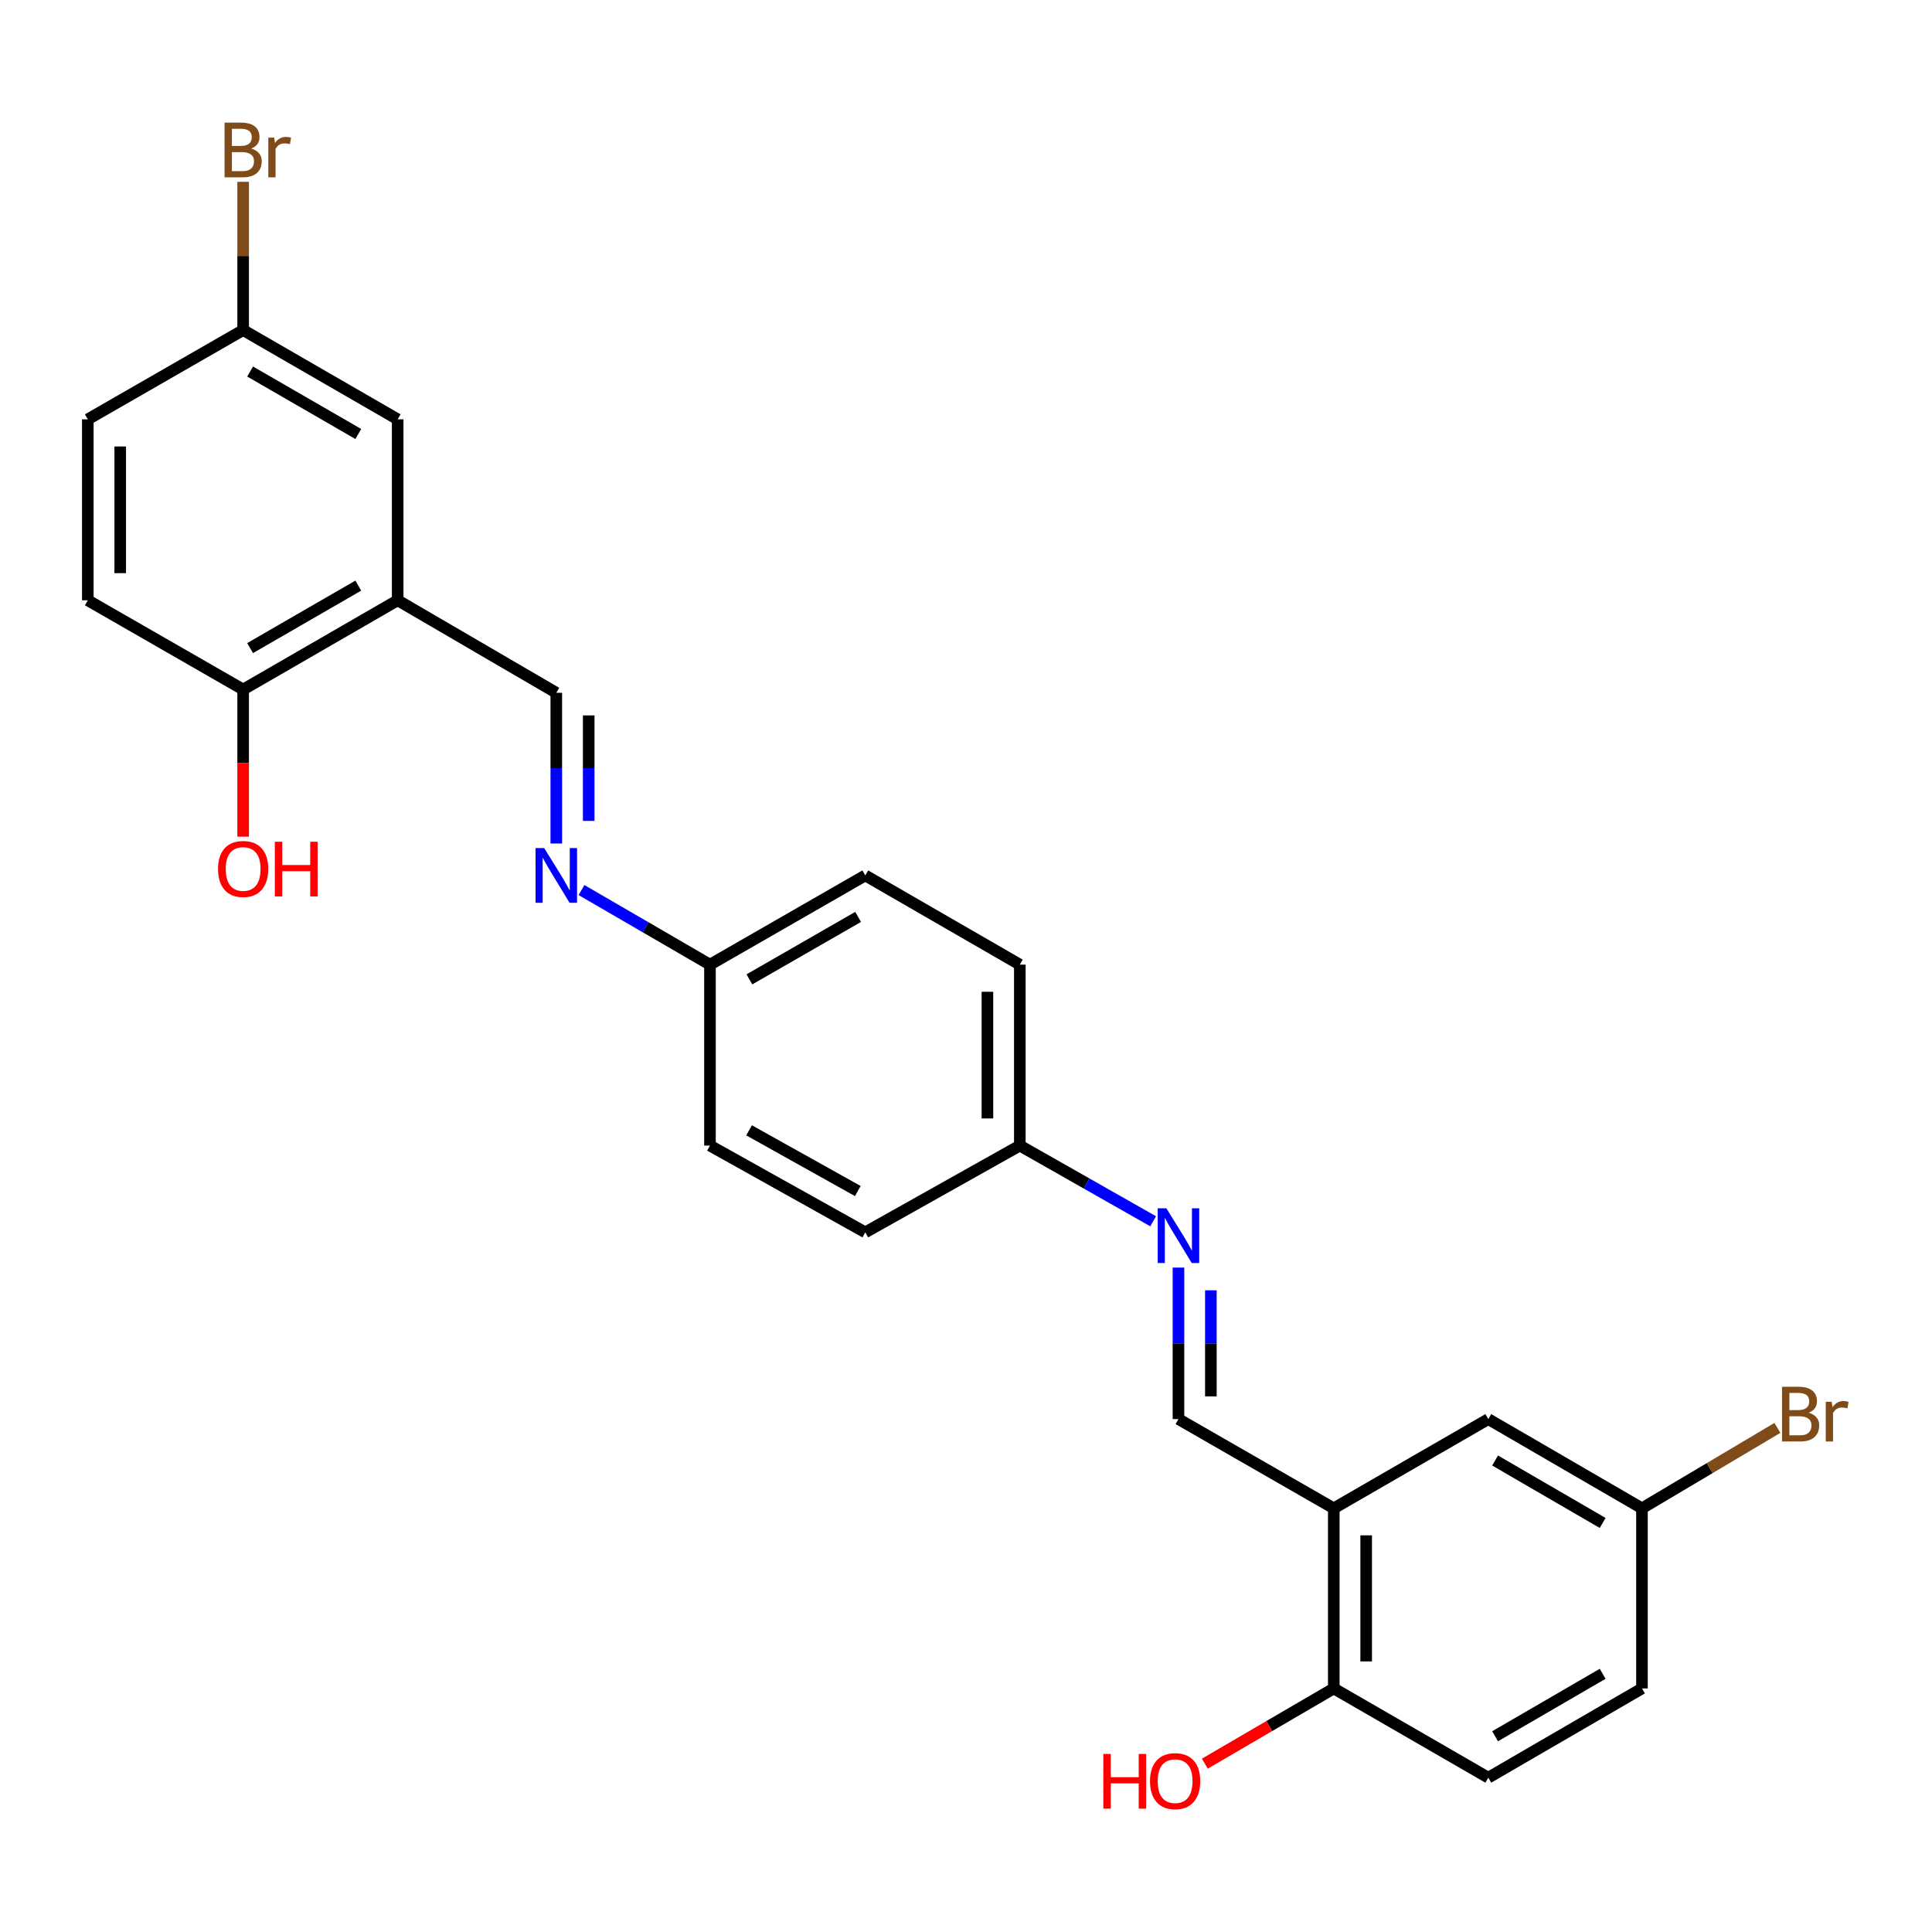 <?xml version='1.0' encoding='iso-8859-1'?>
<svg version='1.1' baseProfile='full'
              xmlns='http://www.w3.org/2000/svg'
                      xmlns:rdkit='http://www.rdkit.org/xml'
                      xmlns:xlink='http://www.w3.org/1999/xlink'
                  xml:space='preserve'
width='1000px' height='1000px' viewBox='0 0 1000 1000'>
<!-- END OF HEADER -->
<rect style='opacity:1.0;fill:#FFFFFF;stroke:none' width='1000' height='1000' x='0' y='0'> </rect>
<path class='bond-1' d='M 205.837,310.71 L 287.939,358.596' style='fill:none;fill-rule:evenodd;stroke:#000000;stroke-width:6px;stroke-linecap:butt;stroke-linejoin:miter;stroke-opacity:1' />
<path class='bond-5' d='M 205.837,310.71 L 125.851,356.9' style='fill:none;fill-rule:evenodd;stroke:#000000;stroke-width:6px;stroke-linecap:butt;stroke-linejoin:miter;stroke-opacity:1' />
<path class='bond-5' d='M 185.452,303.114 L 129.461,335.447' style='fill:none;fill-rule:evenodd;stroke:#000000;stroke-width:6px;stroke-linecap:butt;stroke-linejoin:miter;stroke-opacity:1' />
<path class='bond-7' d='M 205.837,310.71 L 205.837,217.045' style='fill:none;fill-rule:evenodd;stroke:#000000;stroke-width:6px;stroke-linecap:butt;stroke-linejoin:miter;stroke-opacity:1' />
<path class='bond-0' d='M 690.359,780.705 L 609.972,734.524' style='fill:none;fill-rule:evenodd;stroke:#000000;stroke-width:6px;stroke-linecap:butt;stroke-linejoin:miter;stroke-opacity:1' />
<path class='bond-6' d='M 690.359,780.705 L 690.359,873.932' style='fill:none;fill-rule:evenodd;stroke:#000000;stroke-width:6px;stroke-linecap:butt;stroke-linejoin:miter;stroke-opacity:1' />
<path class='bond-6' d='M 707.131,794.689 L 707.131,859.948' style='fill:none;fill-rule:evenodd;stroke:#000000;stroke-width:6px;stroke-linecap:butt;stroke-linejoin:miter;stroke-opacity:1' />
<path class='bond-8' d='M 690.359,780.705 L 770.345,734.524' style='fill:none;fill-rule:evenodd;stroke:#000000;stroke-width:6px;stroke-linecap:butt;stroke-linejoin:miter;stroke-opacity:1' />
<path class='bond-3' d='M 287.939,358.596 L 287.939,397.596' style='fill:none;fill-rule:evenodd;stroke:#000000;stroke-width:6px;stroke-linecap:butt;stroke-linejoin:miter;stroke-opacity:1' />
<path class='bond-3' d='M 287.939,397.596 L 287.939,436.595' style='fill:none;fill-rule:evenodd;stroke:#0000FF;stroke-width:6px;stroke-linecap:butt;stroke-linejoin:miter;stroke-opacity:1' />
<path class='bond-3' d='M 304.712,370.296 L 304.712,397.596' style='fill:none;fill-rule:evenodd;stroke:#000000;stroke-width:6px;stroke-linecap:butt;stroke-linejoin:miter;stroke-opacity:1' />
<path class='bond-3' d='M 304.712,397.596 L 304.712,424.895' style='fill:none;fill-rule:evenodd;stroke:#0000FF;stroke-width:6px;stroke-linecap:butt;stroke-linejoin:miter;stroke-opacity:1' />
<path class='bond-2' d='M 609.972,734.524 L 609.972,695.311' style='fill:none;fill-rule:evenodd;stroke:#000000;stroke-width:6px;stroke-linecap:butt;stroke-linejoin:miter;stroke-opacity:1' />
<path class='bond-2' d='M 609.972,695.311 L 609.972,656.098' style='fill:none;fill-rule:evenodd;stroke:#0000FF;stroke-width:6px;stroke-linecap:butt;stroke-linejoin:miter;stroke-opacity:1' />
<path class='bond-2' d='M 626.744,722.76 L 626.744,695.311' style='fill:none;fill-rule:evenodd;stroke:#000000;stroke-width:6px;stroke-linecap:butt;stroke-linejoin:miter;stroke-opacity:1' />
<path class='bond-2' d='M 626.744,695.311 L 626.744,667.862' style='fill:none;fill-rule:evenodd;stroke:#0000FF;stroke-width:6px;stroke-linecap:butt;stroke-linejoin:miter;stroke-opacity:1' />
<path class='bond-12' d='M 300.978,460.689 L 334.228,479.994' style='fill:none;fill-rule:evenodd;stroke:#0000FF;stroke-width:6px;stroke-linecap:butt;stroke-linejoin:miter;stroke-opacity:1' />
<path class='bond-12' d='M 334.228,479.994 L 367.478,499.299' style='fill:none;fill-rule:evenodd;stroke:#000000;stroke-width:6px;stroke-linecap:butt;stroke-linejoin:miter;stroke-opacity:1' />
<path class='bond-4' d='M 596.871,632.128 L 562.366,612.541' style='fill:none;fill-rule:evenodd;stroke:#0000FF;stroke-width:6px;stroke-linecap:butt;stroke-linejoin:miter;stroke-opacity:1' />
<path class='bond-4' d='M 562.366,612.541 L 527.861,592.955' style='fill:none;fill-rule:evenodd;stroke:#000000;stroke-width:6px;stroke-linecap:butt;stroke-linejoin:miter;stroke-opacity:1' />
<path class='bond-9' d='M 125.851,356.9 L 45.455,310.71' style='fill:none;fill-rule:evenodd;stroke:#000000;stroke-width:6px;stroke-linecap:butt;stroke-linejoin:miter;stroke-opacity:1' />
<path class='bond-20' d='M 125.851,356.9 L 125.851,394.975' style='fill:none;fill-rule:evenodd;stroke:#000000;stroke-width:6px;stroke-linecap:butt;stroke-linejoin:miter;stroke-opacity:1' />
<path class='bond-20' d='M 125.851,394.975 L 125.851,433.05' style='fill:none;fill-rule:evenodd;stroke:#FF0000;stroke-width:6px;stroke-linecap:butt;stroke-linejoin:miter;stroke-opacity:1' />
<path class='bond-10' d='M 690.359,873.932 L 770.345,920.122' style='fill:none;fill-rule:evenodd;stroke:#000000;stroke-width:6px;stroke-linecap:butt;stroke-linejoin:miter;stroke-opacity:1' />
<path class='bond-19' d='M 690.359,873.932 L 656.987,893.399' style='fill:none;fill-rule:evenodd;stroke:#000000;stroke-width:6px;stroke-linecap:butt;stroke-linejoin:miter;stroke-opacity:1' />
<path class='bond-19' d='M 656.987,893.399 L 623.615,912.867' style='fill:none;fill-rule:evenodd;stroke:#FF0000;stroke-width:6px;stroke-linecap:butt;stroke-linejoin:miter;stroke-opacity:1' />
<path class='bond-14' d='M 205.837,217.045 L 125.851,170.846' style='fill:none;fill-rule:evenodd;stroke:#000000;stroke-width:6px;stroke-linecap:butt;stroke-linejoin:miter;stroke-opacity:1' />
<path class='bond-14' d='M 185.451,224.639 L 129.46,192.3' style='fill:none;fill-rule:evenodd;stroke:#000000;stroke-width:6px;stroke-linecap:butt;stroke-linejoin:miter;stroke-opacity:1' />
<path class='bond-13' d='M 770.345,734.524 L 849.884,780.705' style='fill:none;fill-rule:evenodd;stroke:#000000;stroke-width:6px;stroke-linecap:butt;stroke-linejoin:miter;stroke-opacity:1' />
<path class='bond-13' d='M 773.855,755.956 L 829.532,788.283' style='fill:none;fill-rule:evenodd;stroke:#000000;stroke-width:6px;stroke-linecap:butt;stroke-linejoin:miter;stroke-opacity:1' />
<path class='bond-25' d='M 45.455,310.71 L 45.455,217.045' style='fill:none;fill-rule:evenodd;stroke:#000000;stroke-width:6px;stroke-linecap:butt;stroke-linejoin:miter;stroke-opacity:1' />
<path class='bond-25' d='M 62.227,296.66 L 62.227,231.095' style='fill:none;fill-rule:evenodd;stroke:#000000;stroke-width:6px;stroke-linecap:butt;stroke-linejoin:miter;stroke-opacity:1' />
<path class='bond-27' d='M 770.345,920.122 L 849.884,873.932' style='fill:none;fill-rule:evenodd;stroke:#000000;stroke-width:6px;stroke-linecap:butt;stroke-linejoin:miter;stroke-opacity:1' />
<path class='bond-27' d='M 773.853,898.689 L 829.531,866.356' style='fill:none;fill-rule:evenodd;stroke:#000000;stroke-width:6px;stroke-linecap:butt;stroke-linejoin:miter;stroke-opacity:1' />
<path class='bond-11' d='M 527.861,592.955 L 447.874,637.859' style='fill:none;fill-rule:evenodd;stroke:#000000;stroke-width:6px;stroke-linecap:butt;stroke-linejoin:miter;stroke-opacity:1' />
<path class='bond-26' d='M 527.861,592.955 L 527.861,499.299' style='fill:none;fill-rule:evenodd;stroke:#000000;stroke-width:6px;stroke-linecap:butt;stroke-linejoin:miter;stroke-opacity:1' />
<path class='bond-26' d='M 511.088,578.906 L 511.088,513.347' style='fill:none;fill-rule:evenodd;stroke:#000000;stroke-width:6px;stroke-linecap:butt;stroke-linejoin:miter;stroke-opacity:1' />
<path class='bond-21' d='M 367.478,499.299 L 447.874,453.118' style='fill:none;fill-rule:evenodd;stroke:#000000;stroke-width:6px;stroke-linecap:butt;stroke-linejoin:miter;stroke-opacity:1' />
<path class='bond-21' d='M 387.892,506.916 L 444.169,474.589' style='fill:none;fill-rule:evenodd;stroke:#000000;stroke-width:6px;stroke-linecap:butt;stroke-linejoin:miter;stroke-opacity:1' />
<path class='bond-22' d='M 367.478,499.299 L 367.478,592.955' style='fill:none;fill-rule:evenodd;stroke:#000000;stroke-width:6px;stroke-linecap:butt;stroke-linejoin:miter;stroke-opacity:1' />
<path class='bond-15' d='M 849.884,780.705 L 849.884,873.932' style='fill:none;fill-rule:evenodd;stroke:#000000;stroke-width:6px;stroke-linecap:butt;stroke-linejoin:miter;stroke-opacity:1' />
<path class='bond-18' d='M 849.884,780.705 L 884.936,759.889' style='fill:none;fill-rule:evenodd;stroke:#000000;stroke-width:6px;stroke-linecap:butt;stroke-linejoin:miter;stroke-opacity:1' />
<path class='bond-18' d='M 884.936,759.889 L 919.988,739.074' style='fill:none;fill-rule:evenodd;stroke:#7F4C19;stroke-width:6px;stroke-linecap:butt;stroke-linejoin:miter;stroke-opacity:1' />
<path class='bond-16' d='M 125.851,170.846 L 45.455,217.045' style='fill:none;fill-rule:evenodd;stroke:#000000;stroke-width:6px;stroke-linecap:butt;stroke-linejoin:miter;stroke-opacity:1' />
<path class='bond-17' d='M 125.851,170.846 L 125.851,132.477' style='fill:none;fill-rule:evenodd;stroke:#000000;stroke-width:6px;stroke-linecap:butt;stroke-linejoin:miter;stroke-opacity:1' />
<path class='bond-17' d='M 125.851,132.477 L 125.851,94.109' style='fill:none;fill-rule:evenodd;stroke:#7F4C19;stroke-width:6px;stroke-linecap:butt;stroke-linejoin:miter;stroke-opacity:1' />
<path class='bond-23' d='M 447.874,453.118 L 527.861,499.299' style='fill:none;fill-rule:evenodd;stroke:#000000;stroke-width:6px;stroke-linecap:butt;stroke-linejoin:miter;stroke-opacity:1' />
<path class='bond-24' d='M 367.478,592.955 L 447.874,637.859' style='fill:none;fill-rule:evenodd;stroke:#000000;stroke-width:6px;stroke-linecap:butt;stroke-linejoin:miter;stroke-opacity:1' />
<path class='bond-24' d='M 387.716,585.047 L 443.994,616.48' style='fill:none;fill-rule:evenodd;stroke:#000000;stroke-width:6px;stroke-linecap:butt;stroke-linejoin:miter;stroke-opacity:1' />
<path  class='atom-4' d='M 281.679 438.958
L 290.959 453.958
Q 291.879 455.438, 293.359 458.118
Q 294.839 460.798, 294.919 460.958
L 294.919 438.958
L 298.679 438.958
L 298.679 467.278
L 294.799 467.278
L 284.839 450.878
Q 283.679 448.958, 282.439 446.758
Q 281.239 444.558, 280.879 443.878
L 280.879 467.278
L 277.199 467.278
L 277.199 438.958
L 281.679 438.958
' fill='#0000FF'/>
<path  class='atom-5' d='M 603.712 625.404
L 612.992 640.404
Q 613.912 641.884, 615.392 644.564
Q 616.872 647.244, 616.952 647.404
L 616.952 625.404
L 620.712 625.404
L 620.712 653.724
L 616.832 653.724
L 606.872 637.324
Q 605.712 635.404, 604.472 633.204
Q 603.272 631.004, 602.912 630.324
L 602.912 653.724
L 599.232 653.724
L 599.232 625.404
L 603.712 625.404
' fill='#0000FF'/>
<path  class='atom-18' d='M 129.991 76.898
Q 132.711 77.658, 134.071 79.338
Q 135.471 80.978, 135.471 83.418
Q 135.471 87.338, 132.951 89.578
Q 130.471 91.778, 125.751 91.778
L 116.231 91.778
L 116.231 63.458
L 124.591 63.458
Q 129.431 63.458, 131.871 65.418
Q 134.311 67.378, 134.311 70.978
Q 134.311 75.258, 129.991 76.898
M 120.031 66.658
L 120.031 75.538
L 124.591 75.538
Q 127.391 75.538, 128.831 74.418
Q 130.311 73.258, 130.311 70.978
Q 130.311 66.658, 124.591 66.658
L 120.031 66.658
M 125.751 88.578
Q 128.511 88.578, 129.991 87.258
Q 131.471 85.938, 131.471 83.418
Q 131.471 81.098, 129.831 79.938
Q 128.231 78.738, 125.151 78.738
L 120.031 78.738
L 120.031 88.578
L 125.751 88.578
' fill='#7F4C19'/>
<path  class='atom-18' d='M 141.911 71.218
L 142.351 74.058
Q 144.511 70.858, 148.031 70.858
Q 149.151 70.858, 150.671 71.258
L 150.071 74.618
Q 148.351 74.218, 147.391 74.218
Q 145.711 74.218, 144.591 74.898
Q 143.511 75.538, 142.631 77.098
L 142.631 91.778
L 138.871 91.778
L 138.871 71.218
L 141.911 71.218
' fill='#7F4C19'/>
<path  class='atom-19' d='M 936.135 731.223
Q 938.855 731.983, 940.215 733.663
Q 941.615 735.303, 941.615 737.743
Q 941.615 741.663, 939.095 743.903
Q 936.615 746.103, 931.895 746.103
L 922.375 746.103
L 922.375 717.783
L 930.735 717.783
Q 935.575 717.783, 938.015 719.743
Q 940.455 721.703, 940.455 725.303
Q 940.455 729.583, 936.135 731.223
M 926.175 720.983
L 926.175 729.863
L 930.735 729.863
Q 933.535 729.863, 934.975 728.743
Q 936.455 727.583, 936.455 725.303
Q 936.455 720.983, 930.735 720.983
L 926.175 720.983
M 931.895 742.903
Q 934.655 742.903, 936.135 741.583
Q 937.615 740.263, 937.615 737.743
Q 937.615 735.423, 935.975 734.263
Q 934.375 733.063, 931.295 733.063
L 926.175 733.063
L 926.175 742.903
L 931.895 742.903
' fill='#7F4C19'/>
<path  class='atom-19' d='M 948.055 725.543
L 948.495 728.383
Q 950.655 725.183, 954.175 725.183
Q 955.295 725.183, 956.815 725.583
L 956.215 728.943
Q 954.495 728.543, 953.535 728.543
Q 951.855 728.543, 950.735 729.223
Q 949.655 729.863, 948.775 731.423
L 948.775 746.103
L 945.015 746.103
L 945.015 725.543
L 948.055 725.543
' fill='#7F4C19'/>
<path  class='atom-20' d='M 571.079 907.836
L 574.919 907.836
L 574.919 919.876
L 589.399 919.876
L 589.399 907.836
L 593.239 907.836
L 593.239 936.156
L 589.399 936.156
L 589.399 923.076
L 574.919 923.076
L 574.919 936.156
L 571.079 936.156
L 571.079 907.836
' fill='#FF0000'/>
<path  class='atom-20' d='M 595.239 921.916
Q 595.239 915.116, 598.599 911.316
Q 601.959 907.516, 608.239 907.516
Q 614.519 907.516, 617.879 911.316
Q 621.239 915.116, 621.239 921.916
Q 621.239 928.796, 617.839 932.716
Q 614.439 936.596, 608.239 936.596
Q 601.999 936.596, 598.599 932.716
Q 595.239 928.836, 595.239 921.916
M 608.239 933.396
Q 612.559 933.396, 614.879 930.516
Q 617.239 927.596, 617.239 921.916
Q 617.239 916.356, 614.879 913.556
Q 612.559 910.716, 608.239 910.716
Q 603.919 910.716, 601.559 913.516
Q 599.239 916.316, 599.239 921.916
Q 599.239 927.636, 601.559 930.516
Q 603.919 933.396, 608.239 933.396
' fill='#FF0000'/>
<path  class='atom-21' d='M 112.851 449.769
Q 112.851 442.969, 116.211 439.169
Q 119.571 435.369, 125.851 435.369
Q 132.131 435.369, 135.491 439.169
Q 138.851 442.969, 138.851 449.769
Q 138.851 456.649, 135.451 460.569
Q 132.051 464.449, 125.851 464.449
Q 119.611 464.449, 116.211 460.569
Q 112.851 456.689, 112.851 449.769
M 125.851 461.249
Q 130.171 461.249, 132.491 458.369
Q 134.851 455.449, 134.851 449.769
Q 134.851 444.209, 132.491 441.409
Q 130.171 438.569, 125.851 438.569
Q 121.531 438.569, 119.171 441.369
Q 116.851 444.169, 116.851 449.769
Q 116.851 455.489, 119.171 458.369
Q 121.531 461.249, 125.851 461.249
' fill='#FF0000'/>
<path  class='atom-21' d='M 142.251 435.689
L 146.091 435.689
L 146.091 447.729
L 160.571 447.729
L 160.571 435.689
L 164.411 435.689
L 164.411 464.009
L 160.571 464.009
L 160.571 450.929
L 146.091 450.929
L 146.091 464.009
L 142.251 464.009
L 142.251 435.689
' fill='#FF0000'/>
</svg>

